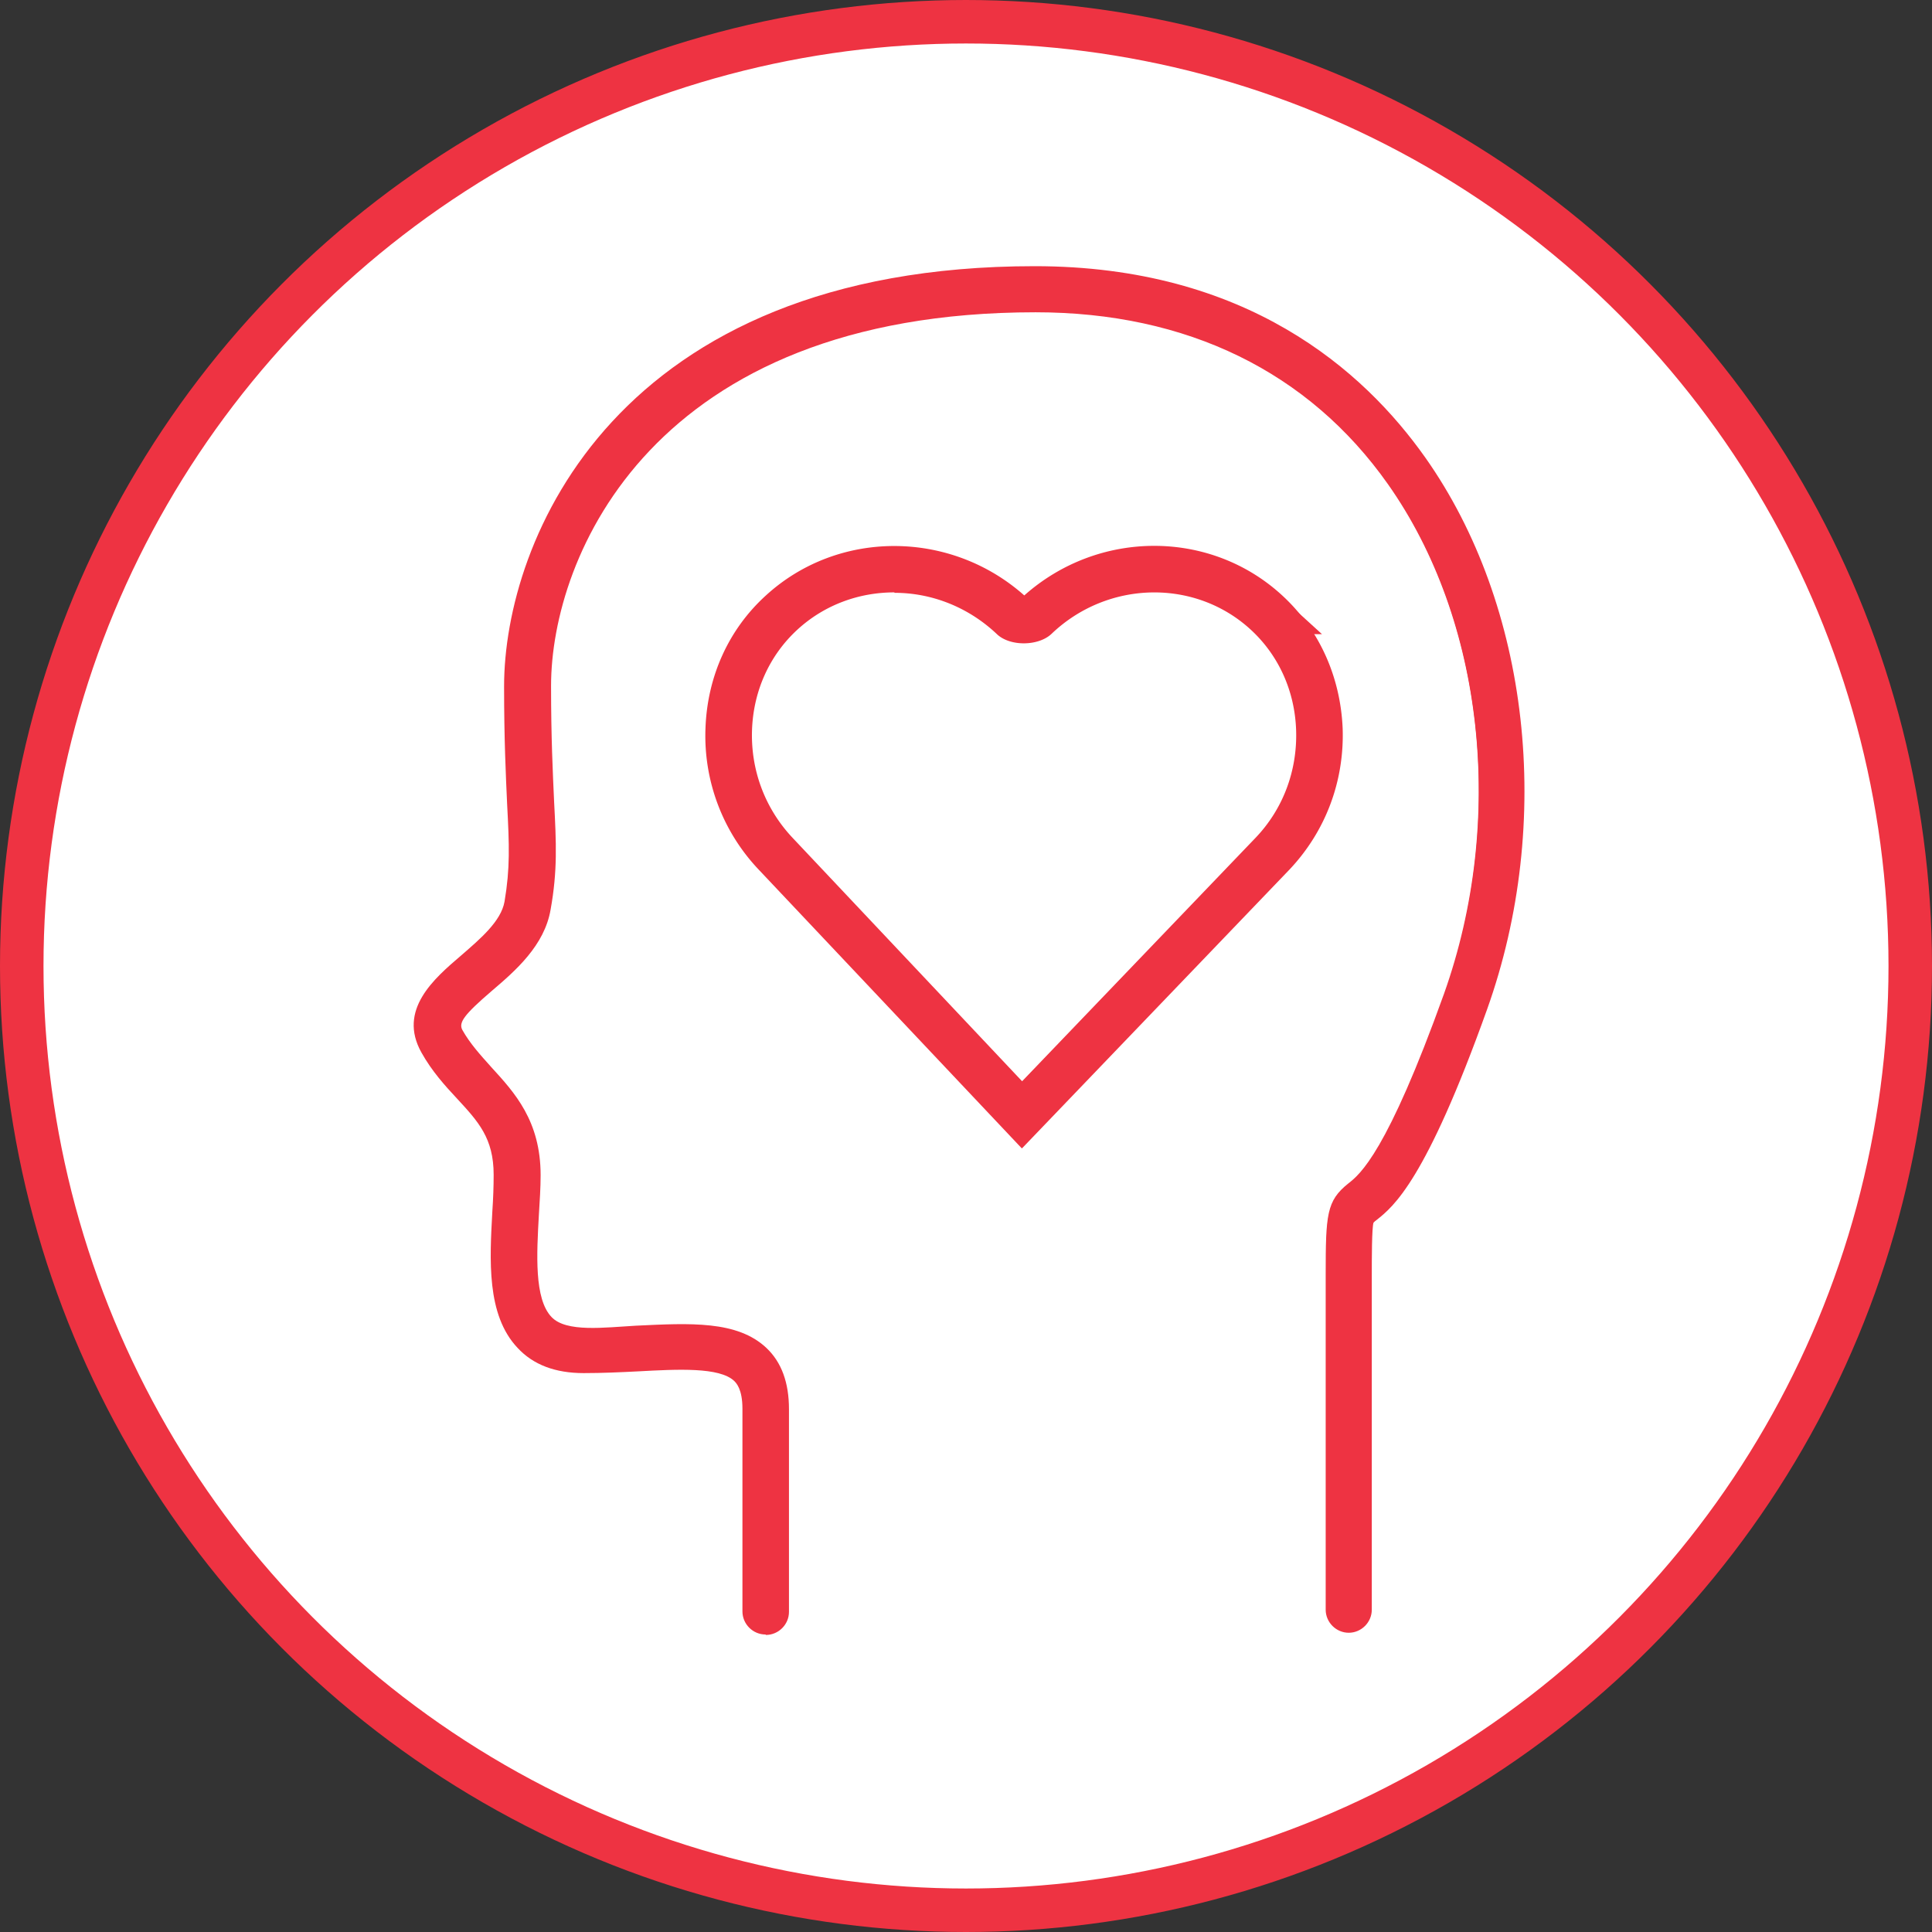 <svg id="Layer_2" xmlns="http://www.w3.org/2000/svg" viewBox="0 0 44.42 44.42"><rect x="0" y="0" width="44.42" height="44.42" fill="#333333" stroke="none"/><defs><style>.cls-1{fill:#fff;stroke:#ee3342;stroke-miterlimit:10}.cls-2{fill:#ee3342}</style></defs><g id="icons"><circle class="cls-1" cx="22.21" cy="22.21" r="21.71"/><path class="cls-1" d="M17.6 37.05v-4.66c0-1.92-2.07-1.34-4.18-1.34s-1.54-2.45-1.54-4.03-1.1-1.97-1.73-3.07 1.73-1.73 1.97-3.12 0-2.07 0-5.04 2.26-9.13 11.67-9.13 12.34 9.51 9.89 16.38-2.69 3.07-2.69 6.29v7.68"/><path class="cls-2" d="M17.6 37.58c-.29 0-.53-.24-.53-.53v-4.66c0-.45-.14-.59-.19-.64-.34-.32-1.29-.27-2.21-.22-.4.02-.82.04-1.25.04-.65 0-1.16-.19-1.52-.58-.72-.76-.64-2.03-.58-3.14.02-.29.03-.58.03-.84 0-.84-.35-1.22-.85-1.76-.27-.29-.57-.62-.81-1.05-.55-.98.29-1.7.91-2.23.45-.39.92-.79 1-1.24.13-.77.11-1.29.06-2.24-.03-.66-.07-1.49-.07-2.71 0-3.34 2.55-9.66 12.2-9.66 4.86 0 7.56 2.39 8.98 4.4 2.4 3.4 2.96 8.38 1.42 12.69-1.41 3.94-2.15 4.53-2.54 4.84-.03.02-.05.04-.07.06-.04.11-.04.85-.04 1.21v7.69c0 .29-.24.53-.53.53s-.53-.24-.53-.53v-7.69c0-1.4.02-1.71.52-2.11.27-.21.89-.71 2.2-4.36 1.42-3.99.92-8.59-1.29-11.72-1.82-2.58-4.62-3.95-8.1-3.95-8.81 0-11.14 5.62-11.14 8.59 0 1.19.04 2 .07 2.66.05.96.08 1.59-.08 2.48-.14.83-.81 1.41-1.35 1.87-.64.55-.77.73-.68.9.18.32.42.58.67.86.53.58 1.13 1.23 1.13 2.48 0 .28-.02.59-.04.91-.05.9-.11 1.93.29 2.35.34.36 1.22.24 1.94.2 1.25-.06 2.33-.12 3 .51.35.33.52.8.52 1.41v4.66c0 .29-.24.53-.53.53z"/><path class="cls-1" d="M29.11 14.08c-1.46-1.34-3.81-1.33-5.31.09-.1.1-.43.1-.53 0-1.5-1.42-3.85-1.43-5.31-.09-1.55 1.42-1.65 3.95-.14 5.54l5.66 6 5.76-6c1.51-1.59 1.41-4.12-.14-5.54z"/><path class="cls-2" d="M23.49 26.4l-6.05-6.41a4.468 4.468 0 0 1-1.22-3.24c.04-1.19.53-2.28 1.39-3.06 1.66-1.52 4.24-1.51 5.94 0 1.71-1.52 4.28-1.52 5.93 0 .85.78 1.34 1.87 1.39 3.06.04 1.21-.39 2.36-1.22 3.24L23.5 26.4zm-2.93-12.78c-.8 0-1.6.28-2.23.86-.64.59-1.01 1.41-1.04 2.31-.03.92.3 1.8.93 2.47l5.28 5.6 5.37-5.6c.63-.66.96-1.54.93-2.47-.03-.9-.4-1.72-1.04-2.31-1.28-1.18-3.29-1.14-4.58.09-.3.29-.97.3-1.27 0-.66-.62-1.5-.94-2.34-.94zm2.89.17l-.02.02.02-.02zm.18 0z"/></g></svg>